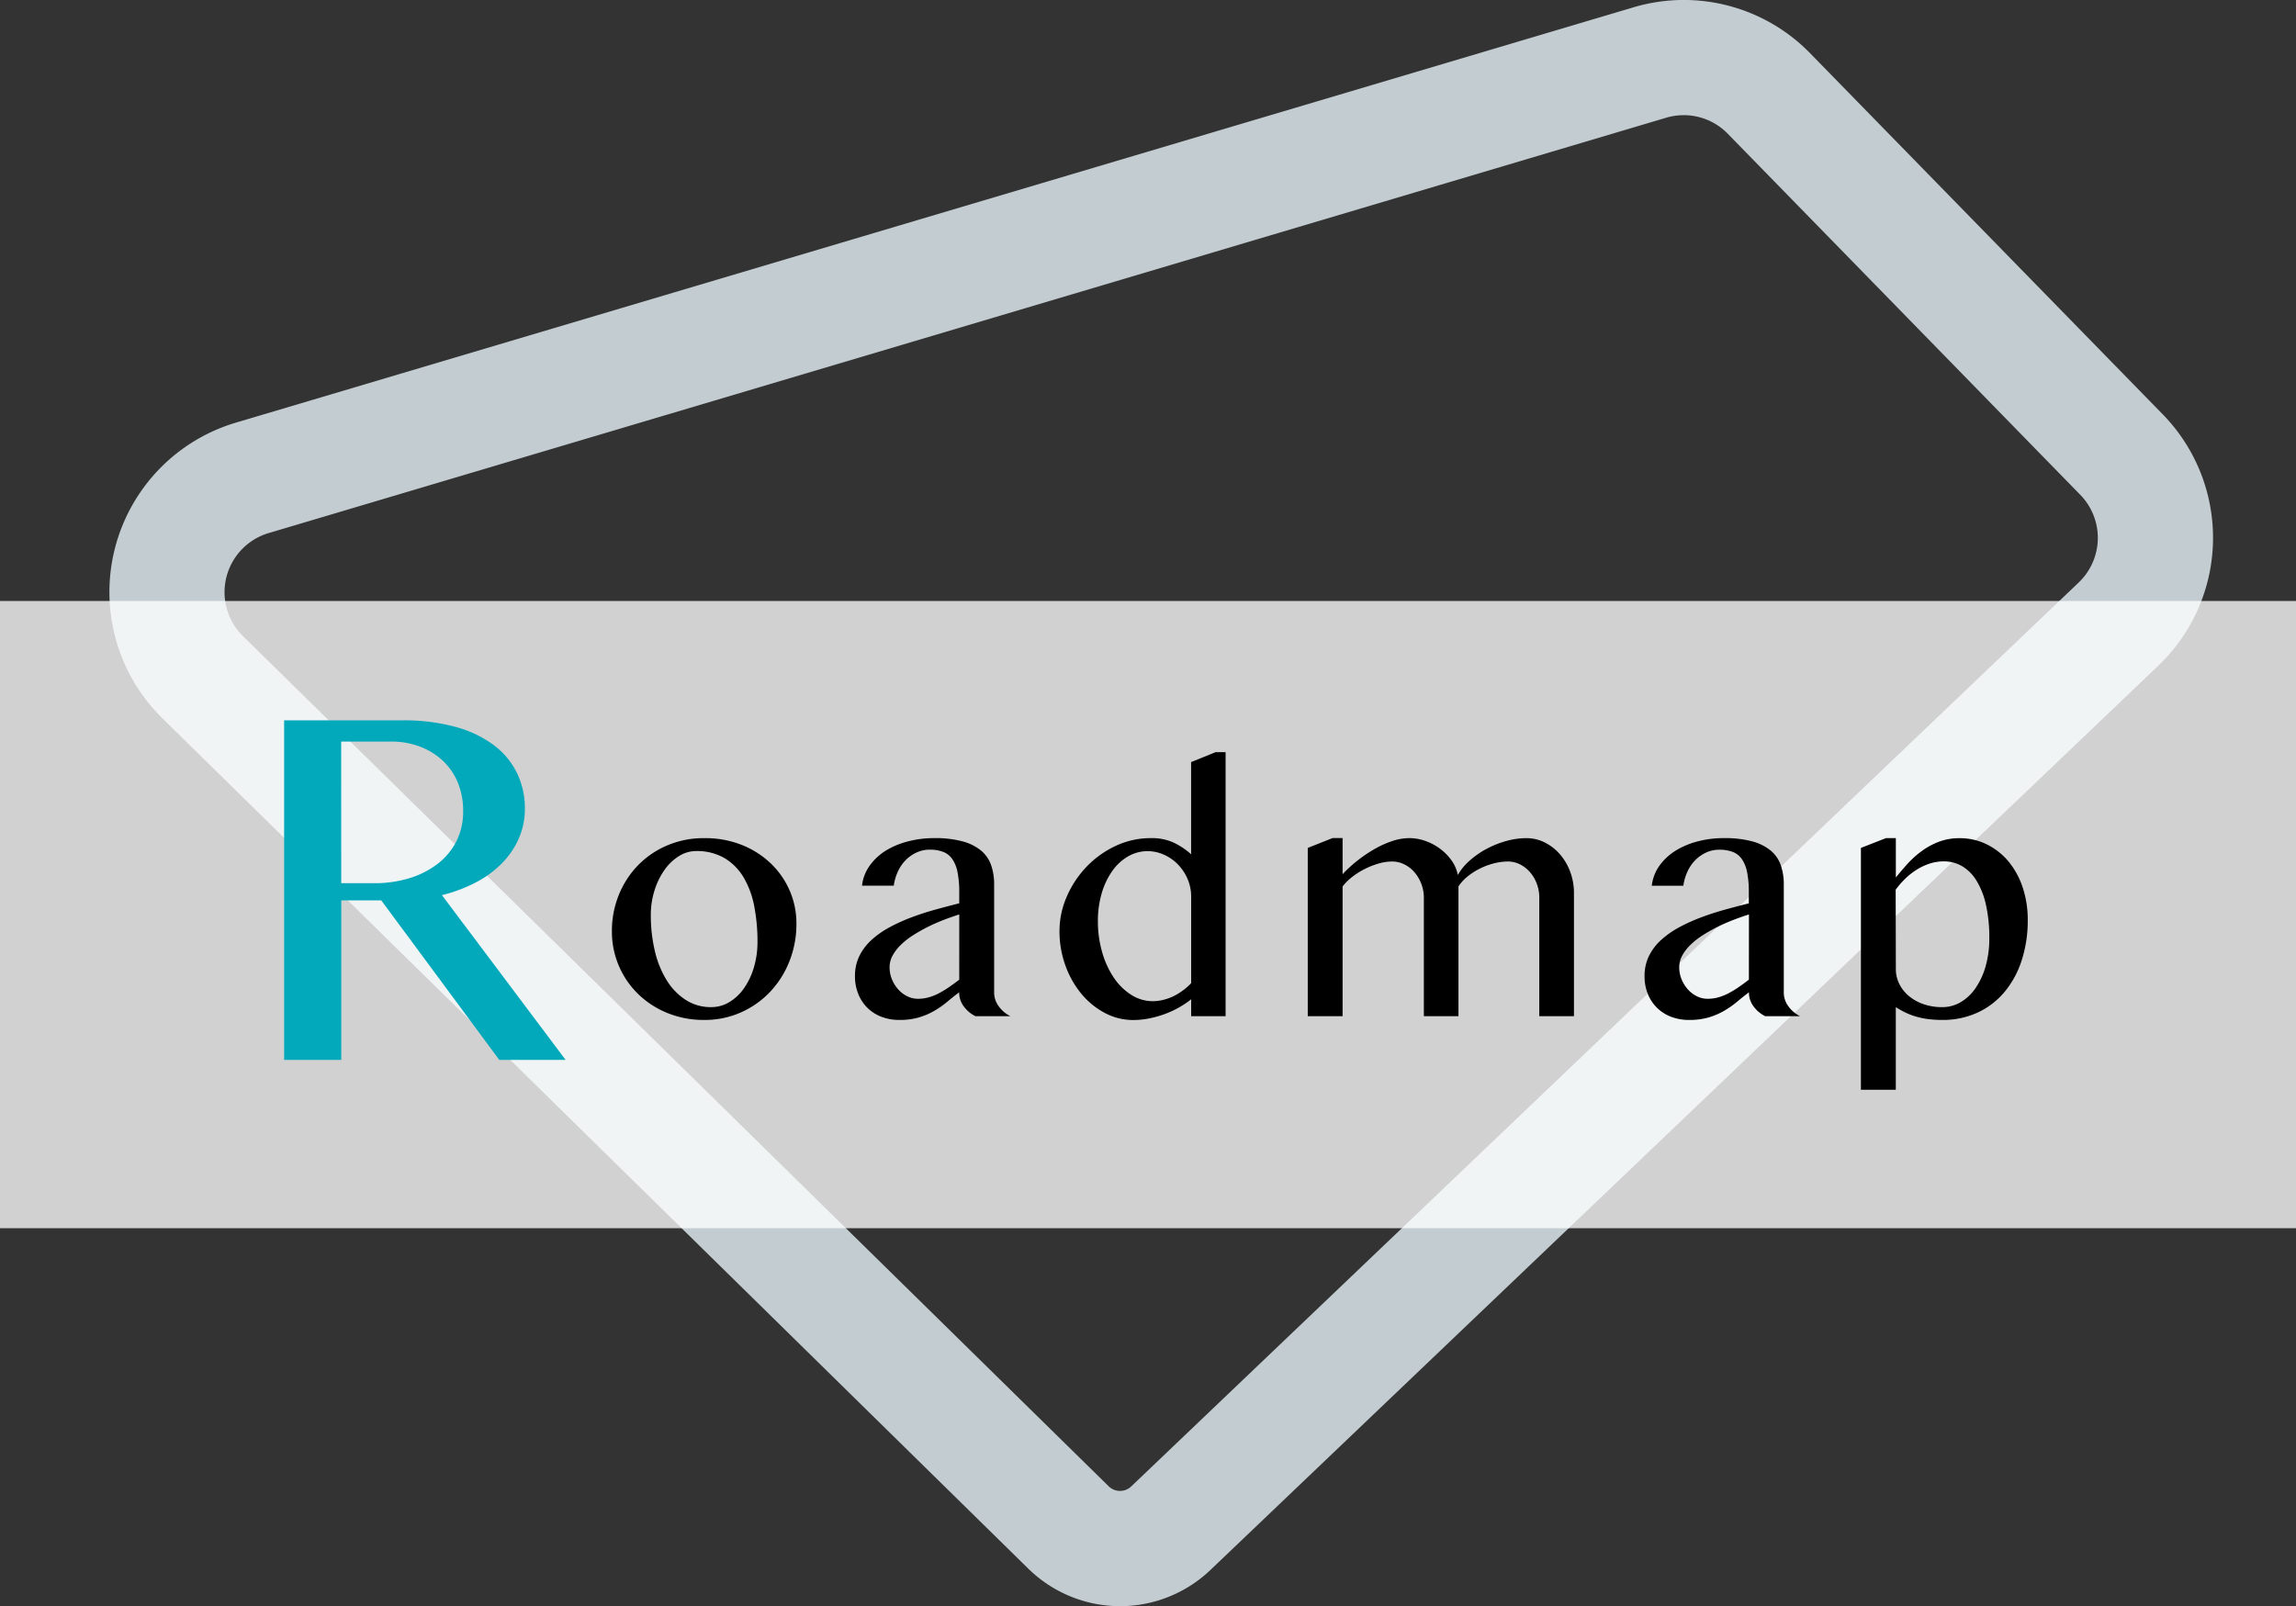 <svg xmlns="http://www.w3.org/2000/svg" width="105.053" height="73.504" viewBox="0 0 105.053 73.504">
  <rect x="0" y="0" width="105.053" height="73.504" fill="#333333" stroke="none"/>
  <g id="グループ_416" data-name="グループ 416" transform="translate(-667 -3351.779)">
    <path id="パス_1175" data-name="パス 1175" d="M56.692,103.765a6,6,0,0,1-4.214-1.733l-39.605-38.9a8.091,8.091,0,0,1,3.363-13.528L80.174,30.6a8.067,8.067,0,0,1,8.094,2.1l16.13,16.52a8.09,8.09,0,0,1-.2,11.506L60.845,102.092a6,6,0,0,1-4.153,1.674m25.79-68.233a2.825,2.825,0,0,0-.807.118L17.738,54.657a2.821,2.821,0,0,0-1.174,4.718l39.605,38.9a.741.741,0,0,0,1.038.007l43.349-41.364a2.821,2.821,0,0,0,.071-4.013L84.5,36.384a2.816,2.816,0,0,0-2.017-.852" transform="translate(661.555 3321.517)" fill="#e6f3f7" opacity="0.803"/>
    <rect id="長方形_360" data-name="長方形 360" width="105.053" height="28.703" transform="translate(667 3379.282)" fill="#fff" opacity="0.77"/>
    <g id="グループ_415" data-name="グループ 415" transform="translate(-0.609)">
      <path id="パス_1252" data-name="パス 1252" d="M-5.391-15.539H0a9.021,9.021,0,0,1,2.449.3,5.181,5.181,0,0,1,1.758.838,3.538,3.538,0,0,1,1.061,1.283A3.7,3.7,0,0,1,5.625-11.5a3.369,3.369,0,0,1-.275,1.359,3.788,3.788,0,0,1-.773,1.143,4.747,4.747,0,0,1-1.2.879,6.93,6.93,0,0,1-1.547.58L7.488,0H4.453l-5.4-7.3H-2.777V0H-5.391Zm2.613,7.453h1.512A5.379,5.379,0,0,0,.357-8.32a4.021,4.021,0,0,0,1.289-.662A3.024,3.024,0,0,0,2.5-10.02a3.023,3.023,0,0,0,.3-1.371,3.367,3.367,0,0,0-.24-1.289,2.848,2.848,0,0,0-.68-1,3.164,3.164,0,0,0-1.043-.65A3.611,3.611,0,0,0-.48-14.566h-2.3Z" transform="translate(686 3400.282)" fill="#01a9bb"/>
      <path id="パス_1251" data-name="パス 1251" d="M-28.162.172a4.388,4.388,0,0,1-1.7-.32,4.163,4.163,0,0,1-1.336-.871,3.978,3.978,0,0,1-.879-1.289,3.973,3.973,0,0,1-.316-1.582,4.361,4.361,0,0,1,.316-1.66,4.183,4.183,0,0,1,.879-1.355,4.1,4.1,0,0,1,1.336-.91,4.253,4.253,0,0,1,1.7-.332,4.534,4.534,0,0,1,1.684.3,4.132,4.132,0,0,1,1.332.836,3.826,3.826,0,0,1,.879,1.246,3.75,3.75,0,0,1,.316,1.535,4.6,4.6,0,0,1-.316,1.707,4.349,4.349,0,0,1-.879,1.4,4.161,4.161,0,0,1-1.332.945A4.041,4.041,0,0,1-28.162.172Zm.3-.586A1.6,1.6,0,0,0-27-.656a2.253,2.253,0,0,0,.672-.652,3.279,3.279,0,0,0,.438-.949A4.078,4.078,0,0,0-25.732-3.4a8.451,8.451,0,0,0-.148-1.625,4.088,4.088,0,0,0-.484-1.32,2.526,2.526,0,0,0-.875-.887,2.5,2.5,0,0,0-1.312-.324,1.459,1.459,0,0,0-.773.23,2.285,2.285,0,0,0-.66.629,3.354,3.354,0,0,0-.457.934,3.7,3.7,0,0,0-.172,1.137,7.021,7.021,0,0,0,.184,1.641,4.485,4.485,0,0,0,.539,1.336,2.852,2.852,0,0,0,.867.9A2.1,2.1,0,0,0-27.857-.414Zm12.1.414a1.484,1.484,0,0,1-.527-.441,1.055,1.055,0,0,1-.215-.652q-.281.211-.551.438a4.127,4.127,0,0,1-.586.41,3.306,3.306,0,0,1-.7.3,3.091,3.091,0,0,1-.895.117A2.254,2.254,0,0,1-20.081.02,1.86,1.86,0,0,1-20.721-.4a1.861,1.861,0,0,1-.406-.633,2.135,2.135,0,0,1-.145-.789,2.083,2.083,0,0,1,.2-.93,2.461,2.461,0,0,1,.559-.738,4.146,4.146,0,0,1,.824-.578,7.978,7.978,0,0,1,1-.453q.531-.2,1.094-.355t1.094-.289v-.5a4.609,4.609,0,0,0-.078-.922,1.6,1.6,0,0,0-.242-.605.9.9,0,0,0-.418-.328,1.687,1.687,0,0,0-.605-.1,1.427,1.427,0,0,0-.617.133,1.681,1.681,0,0,0-.5.355,1.847,1.847,0,0,0-.352.523,2.3,2.3,0,0,0-.184.637h-1.453a1.95,1.95,0,0,1,.355-.922,2.58,2.58,0,0,1,.738-.684A3.652,3.652,0,0,1-18.838-8a4.619,4.619,0,0,1,1.176-.148A4.831,4.831,0,0,1-16.35-8a2.251,2.251,0,0,1,.852.426,1.517,1.517,0,0,1,.457.668,2.646,2.646,0,0,1,.137.871v4.938a1.055,1.055,0,0,0,.215.652A1.484,1.484,0,0,0-14.163,0ZM-16.5-4.656q-.344.109-.711.25t-.719.316a7.6,7.6,0,0,0-.672.379,3.5,3.5,0,0,0-.562.438,2.065,2.065,0,0,0-.383.492,1.111,1.111,0,0,0-.141.539,1.434,1.434,0,0,0,.109.559,1.607,1.607,0,0,0,.289.461,1.338,1.338,0,0,0,.414.313,1.1,1.1,0,0,0,.484.113,1.812,1.812,0,0,0,.508-.07,2.429,2.429,0,0,0,.469-.191,4.709,4.709,0,0,0,.453-.277q.227-.156.461-.336ZM-5.89-.773a4.123,4.123,0,0,1-.594.395,4.382,4.382,0,0,1-.668.3,4.874,4.874,0,0,1-.7.188,3.7,3.7,0,0,1-.687.066A2.748,2.748,0,0,1-9.855-.156a3.544,3.544,0,0,1-1.07-.883,4.3,4.3,0,0,1-.723-1.293,4.569,4.569,0,0,1-.266-1.559,3.928,3.928,0,0,1,.332-1.578,4.622,4.622,0,0,1,.9-1.363,4.445,4.445,0,0,1,1.332-.957,3.77,3.77,0,0,1,1.629-.359,2.382,2.382,0,0,1,1.02.2,3.319,3.319,0,0,1,.809.539v-4.219l1.117-.453h.461V0H-5.89Zm0-4.68a2.043,2.043,0,0,0-.176-.855,2.2,2.2,0,0,0-.457-.664A2.051,2.051,0,0,0-7.16-7.4a1.8,1.8,0,0,0-.715-.152,1.779,1.779,0,0,0-.891.234,2.28,2.28,0,0,0-.723.66,3.409,3.409,0,0,0-.488,1.016,4.45,4.45,0,0,0-.18,1.3,5.046,5.046,0,0,0,.2,1.43,4.069,4.069,0,0,0,.535,1.16,2.7,2.7,0,0,0,.8.781,1.82,1.82,0,0,0,.98.285,1.985,1.985,0,0,0,.5-.066,2.466,2.466,0,0,0,.48-.18A2.827,2.827,0,0,0-6.238-1.2a2.4,2.4,0,0,0,.348-.312Zm6.476-2.7h.453v1.656a5.961,5.961,0,0,1,.688-.629,6.343,6.343,0,0,1,.789-.531,4.452,4.452,0,0,1,.813-.363A2.489,2.489,0,0,1,4.1-8.148a2.188,2.188,0,0,1,.715.125,2.507,2.507,0,0,1,.672.352,2.408,2.408,0,0,1,.531.535,1.684,1.684,0,0,1,.293.676,2.535,2.535,0,0,1,.543-.66,4.017,4.017,0,0,1,.77-.535,4.4,4.4,0,0,1,.895-.359,3.413,3.413,0,0,1,.926-.133,1.854,1.854,0,0,1,.848.2,2.269,2.269,0,0,1,.691.539,2.577,2.577,0,0,1,.469.8,2.74,2.74,0,0,1,.172.973V0H10.039V-5.422a1.791,1.791,0,0,0-.113-.637,1.737,1.737,0,0,0-.309-.527,1.487,1.487,0,0,0-.457-.359,1.2,1.2,0,0,0-.551-.133,2.606,2.606,0,0,0-.668.09,3.2,3.2,0,0,0-.645.246,3.043,3.043,0,0,0-.555.363,1.9,1.9,0,0,0-.4.441V0H4.757V-5.422a1.738,1.738,0,0,0-.117-.637,1.8,1.8,0,0,0-.312-.527,1.472,1.472,0,0,0-.461-.359,1.225,1.225,0,0,0-.555-.133,2.26,2.26,0,0,0-.629.094,3.632,3.632,0,0,0-.633.25,3.512,3.512,0,0,0-.574.363,2.381,2.381,0,0,0-.437.434V0H-.555V-7.7ZM20.374,0a1.484,1.484,0,0,1-.527-.441,1.055,1.055,0,0,1-.215-.652q-.281.211-.551.438a4.127,4.127,0,0,1-.586.41,3.306,3.306,0,0,1-.7.3A3.091,3.091,0,0,1,16.9.172,2.254,2.254,0,0,1,16.049.02,1.86,1.86,0,0,1,15.409-.4,1.861,1.861,0,0,1,15-1.031a2.135,2.135,0,0,1-.145-.789,2.083,2.083,0,0,1,.2-.93,2.461,2.461,0,0,1,.559-.738,4.146,4.146,0,0,1,.824-.578,7.978,7.978,0,0,1,1-.453q.531-.2,1.094-.355t1.094-.289v-.5a4.609,4.609,0,0,0-.078-.922,1.6,1.6,0,0,0-.242-.605.9.9,0,0,0-.418-.328,1.687,1.687,0,0,0-.605-.1,1.427,1.427,0,0,0-.617.133,1.681,1.681,0,0,0-.5.355,1.847,1.847,0,0,0-.352.523,2.3,2.3,0,0,0-.184.637H15.186a1.95,1.95,0,0,1,.355-.922,2.58,2.58,0,0,1,.738-.684A3.652,3.652,0,0,1,17.292-8a4.619,4.619,0,0,1,1.176-.148A4.831,4.831,0,0,1,19.78-8a2.251,2.251,0,0,1,.852.426,1.517,1.517,0,0,1,.457.668,2.646,2.646,0,0,1,.137.871v4.938a1.055,1.055,0,0,0,.215.652A1.484,1.484,0,0,0,21.967,0Zm-.742-4.656q-.344.109-.711.25T18.2-4.09a7.6,7.6,0,0,0-.672.379,3.5,3.5,0,0,0-.562.438,2.065,2.065,0,0,0-.383.492,1.111,1.111,0,0,0-.141.539,1.434,1.434,0,0,0,.109.559,1.607,1.607,0,0,0,.289.461,1.338,1.338,0,0,0,.414.313,1.1,1.1,0,0,0,.484.113,1.812,1.812,0,0,0,.508-.07,2.429,2.429,0,0,0,.469-.191,4.709,4.709,0,0,0,.453-.277q.227-.156.461-.336ZM25.9-8.148h.453v1.8q.242-.3.535-.625a4.458,4.458,0,0,1,.648-.582,3.305,3.305,0,0,1,.785-.426,2.607,2.607,0,0,1,.938-.164,2.78,2.78,0,0,1,1.289.3,3.046,3.046,0,0,1,.988.8,3.7,3.7,0,0,1,.633,1.191A4.676,4.676,0,0,1,32.388-4.4a5.888,5.888,0,0,1-.273,1.832,4.33,4.33,0,0,1-.781,1.449A3.537,3.537,0,0,1,30.1-.168a3.789,3.789,0,0,1-1.625.34,5.023,5.023,0,0,1-.613-.035,3.728,3.728,0,0,1-.539-.105,3.269,3.269,0,0,1-.492-.18,3.854,3.854,0,0,1-.48-.266V3.367H24.755V-7.7Zm.453,5.992a1.506,1.506,0,0,0,.156.676,1.721,1.721,0,0,0,.438.555,2.1,2.1,0,0,0,.672.375,2.586,2.586,0,0,0,.859.137,1.66,1.66,0,0,0,.84-.227A2.148,2.148,0,0,0,30-1.285a3.35,3.35,0,0,0,.461-1,4.583,4.583,0,0,0,.168-1.281,6.753,6.753,0,0,0-.156-1.543,3.589,3.589,0,0,0-.434-1.1,1.926,1.926,0,0,0-.656-.656,1.635,1.635,0,0,0-.832-.219,2.074,2.074,0,0,0-.66.105,2.68,2.68,0,0,0-.6.285,3.182,3.182,0,0,0-.52.414,3.947,3.947,0,0,0-.426.492Z" transform="translate(728 3398.282)"/>
    </g>
  </g>
</svg>
